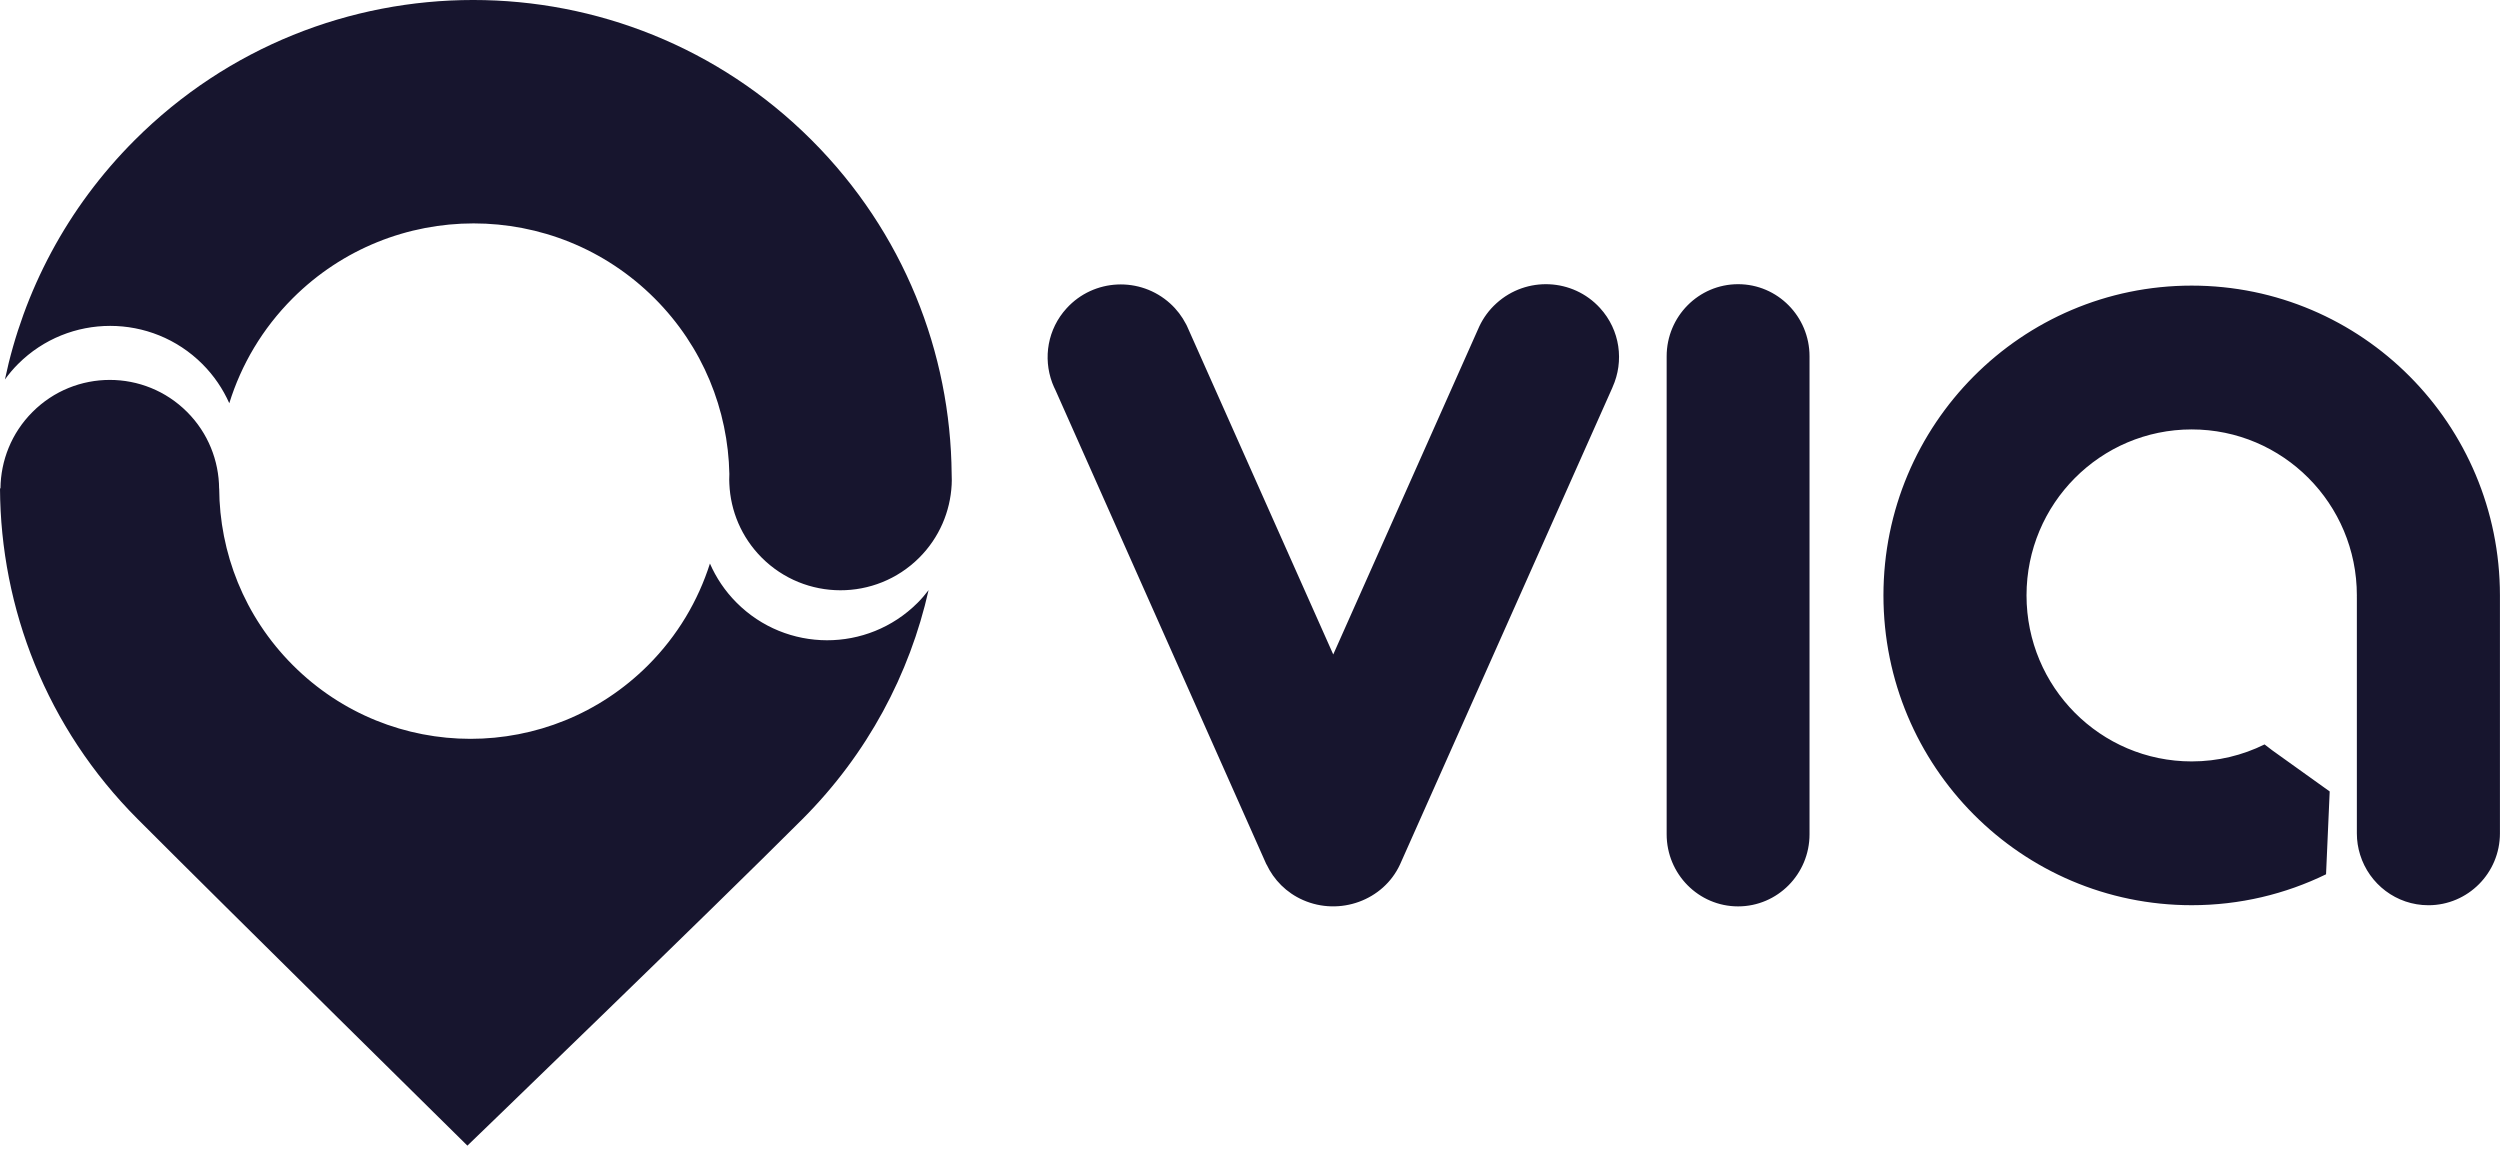 <svg xmlns="http://www.w3.org/2000/svg" width="74" height="34" viewBox="0 0 74 34" fill="none"><path fill-rule="evenodd" clip-rule="evenodd" d="M24.022 4.145c2.734 2.732 4.116 6.302 4.147 9.883C28.172 14.091 28.174 14.155 28.173 14.218 28.173 14.263 28.171 14.308 28.169 14.352 28.127 15.139 27.806 15.914 27.204 16.513 25.914 17.796 23.828 17.791 22.544 16.503 21.942 15.898 21.624 15.118 21.589 14.327 21.587 14.285 21.585 14.242 21.585 14.2 21.585 14.142 21.586 14.085 21.589 14.028 21.551 12.142 20.814 10.268 19.374 8.829c-2.958-2.955-7.753-2.955-10.71.0C7.764 9.729 7.139 10.799 6.787 11.936 6.6 11.515 6.335 11.12 5.99 10.775c-1.507-1.505-3.95-1.505-5.456.0C.389 10.919.262 11.072.146 11.232.692 8.635 1.973 6.161 3.99 4.145c5.531-5.527 14.5-5.527 20.032.0zM47.734 11.456 47.733 11.456C48.076 10.695 47.959 9.773 47.361 9.118 46.556 8.235 45.183 8.172 44.295 8.977 44.075 9.175 43.907 9.409 43.788 9.66L43.788 9.66l-4.324 9.712-4.284-9.62C35.164 9.714 35.148 9.677 35.13 9.64L35.103 9.589C34.988 9.368 34.834 9.161 34.638 8.984 33.75 8.179 32.377 8.242 31.572 9.125 31.009 9.741 30.873 10.593 31.144 11.325L31.16 11.365C31.184 11.426 31.21 11.485 31.24 11.544l6.247 14.045L37.49 25.587C37.703 26.041 38.074 26.424 38.571 26.642 39.653 27.118 40.947 26.654 41.44 25.589l6.282-14.105L47.727 11.47 47.734 11.456zm5.828-.909C53.562 9.368 52.615 8.412 51.448 8.412 50.28 8.412 49.333 9.368 49.333 10.547V24.694 24.694c0 1.179.947 2.135 2.114 2.135C52.615 26.829 53.562 25.873 53.562 24.694V24.694 10.547zM64.874 8.454C69.913 8.454 73.998 12.56 73.998 17.624v7.023H73.997C73.997 24.651 73.997 24.654 73.998 24.657 73.998 24.66 73.998 24.663 73.998 24.667c0 1.175-.948 2.128-2.117 2.128C70.932 26.795 70.129 26.167 69.86 25.302 69.797 25.102 69.763 24.888 69.763 24.667V24.647v-6.968H69.762C69.762 17.661 69.763 17.643 69.763 17.624c0-2.714-2.189-4.913-4.889-4.913C62.173 12.711 59.985 14.91 59.985 17.624 59.985 20.338 62.173 22.538 64.874 22.538 65.648 22.538 66.38 22.357 67.031 22.035L67.259 22.21 68.959 23.427 68.851 25.879C67.649 26.465 66.3 26.794 64.874 26.794 59.835 26.794 55.75 22.689 55.75 17.624 55.75 12.56 59.835 8.454 64.874 8.454zM27.158 17.846C25.675 19.325 23.275 19.32 21.799 17.835 21.457 17.492 21.197 17.099 21.014 16.681 20.665 17.78 20.057 18.815 19.187 19.687c-2.905 2.91-7.616 2.91-10.521.0-1.442-1.444-2.167-3.333-2.178-5.226H6.486C6.479 13.64 6.164 12.821 5.539 12.195c-1.264-1.266-3.314-1.266-4.577.0C.337 12.82.022 13.638.014 14.457H0c.017 3.545 1.374 7.084 4.075 9.788 2.802 2.806 9.76 9.666 9.76 9.666s7.286-7.03 9.918-9.666c1.93-1.933 3.174-4.293 3.733-6.777C27.385 17.599 27.278 17.727 27.158 17.846z" fill="#17152e"/></svg>